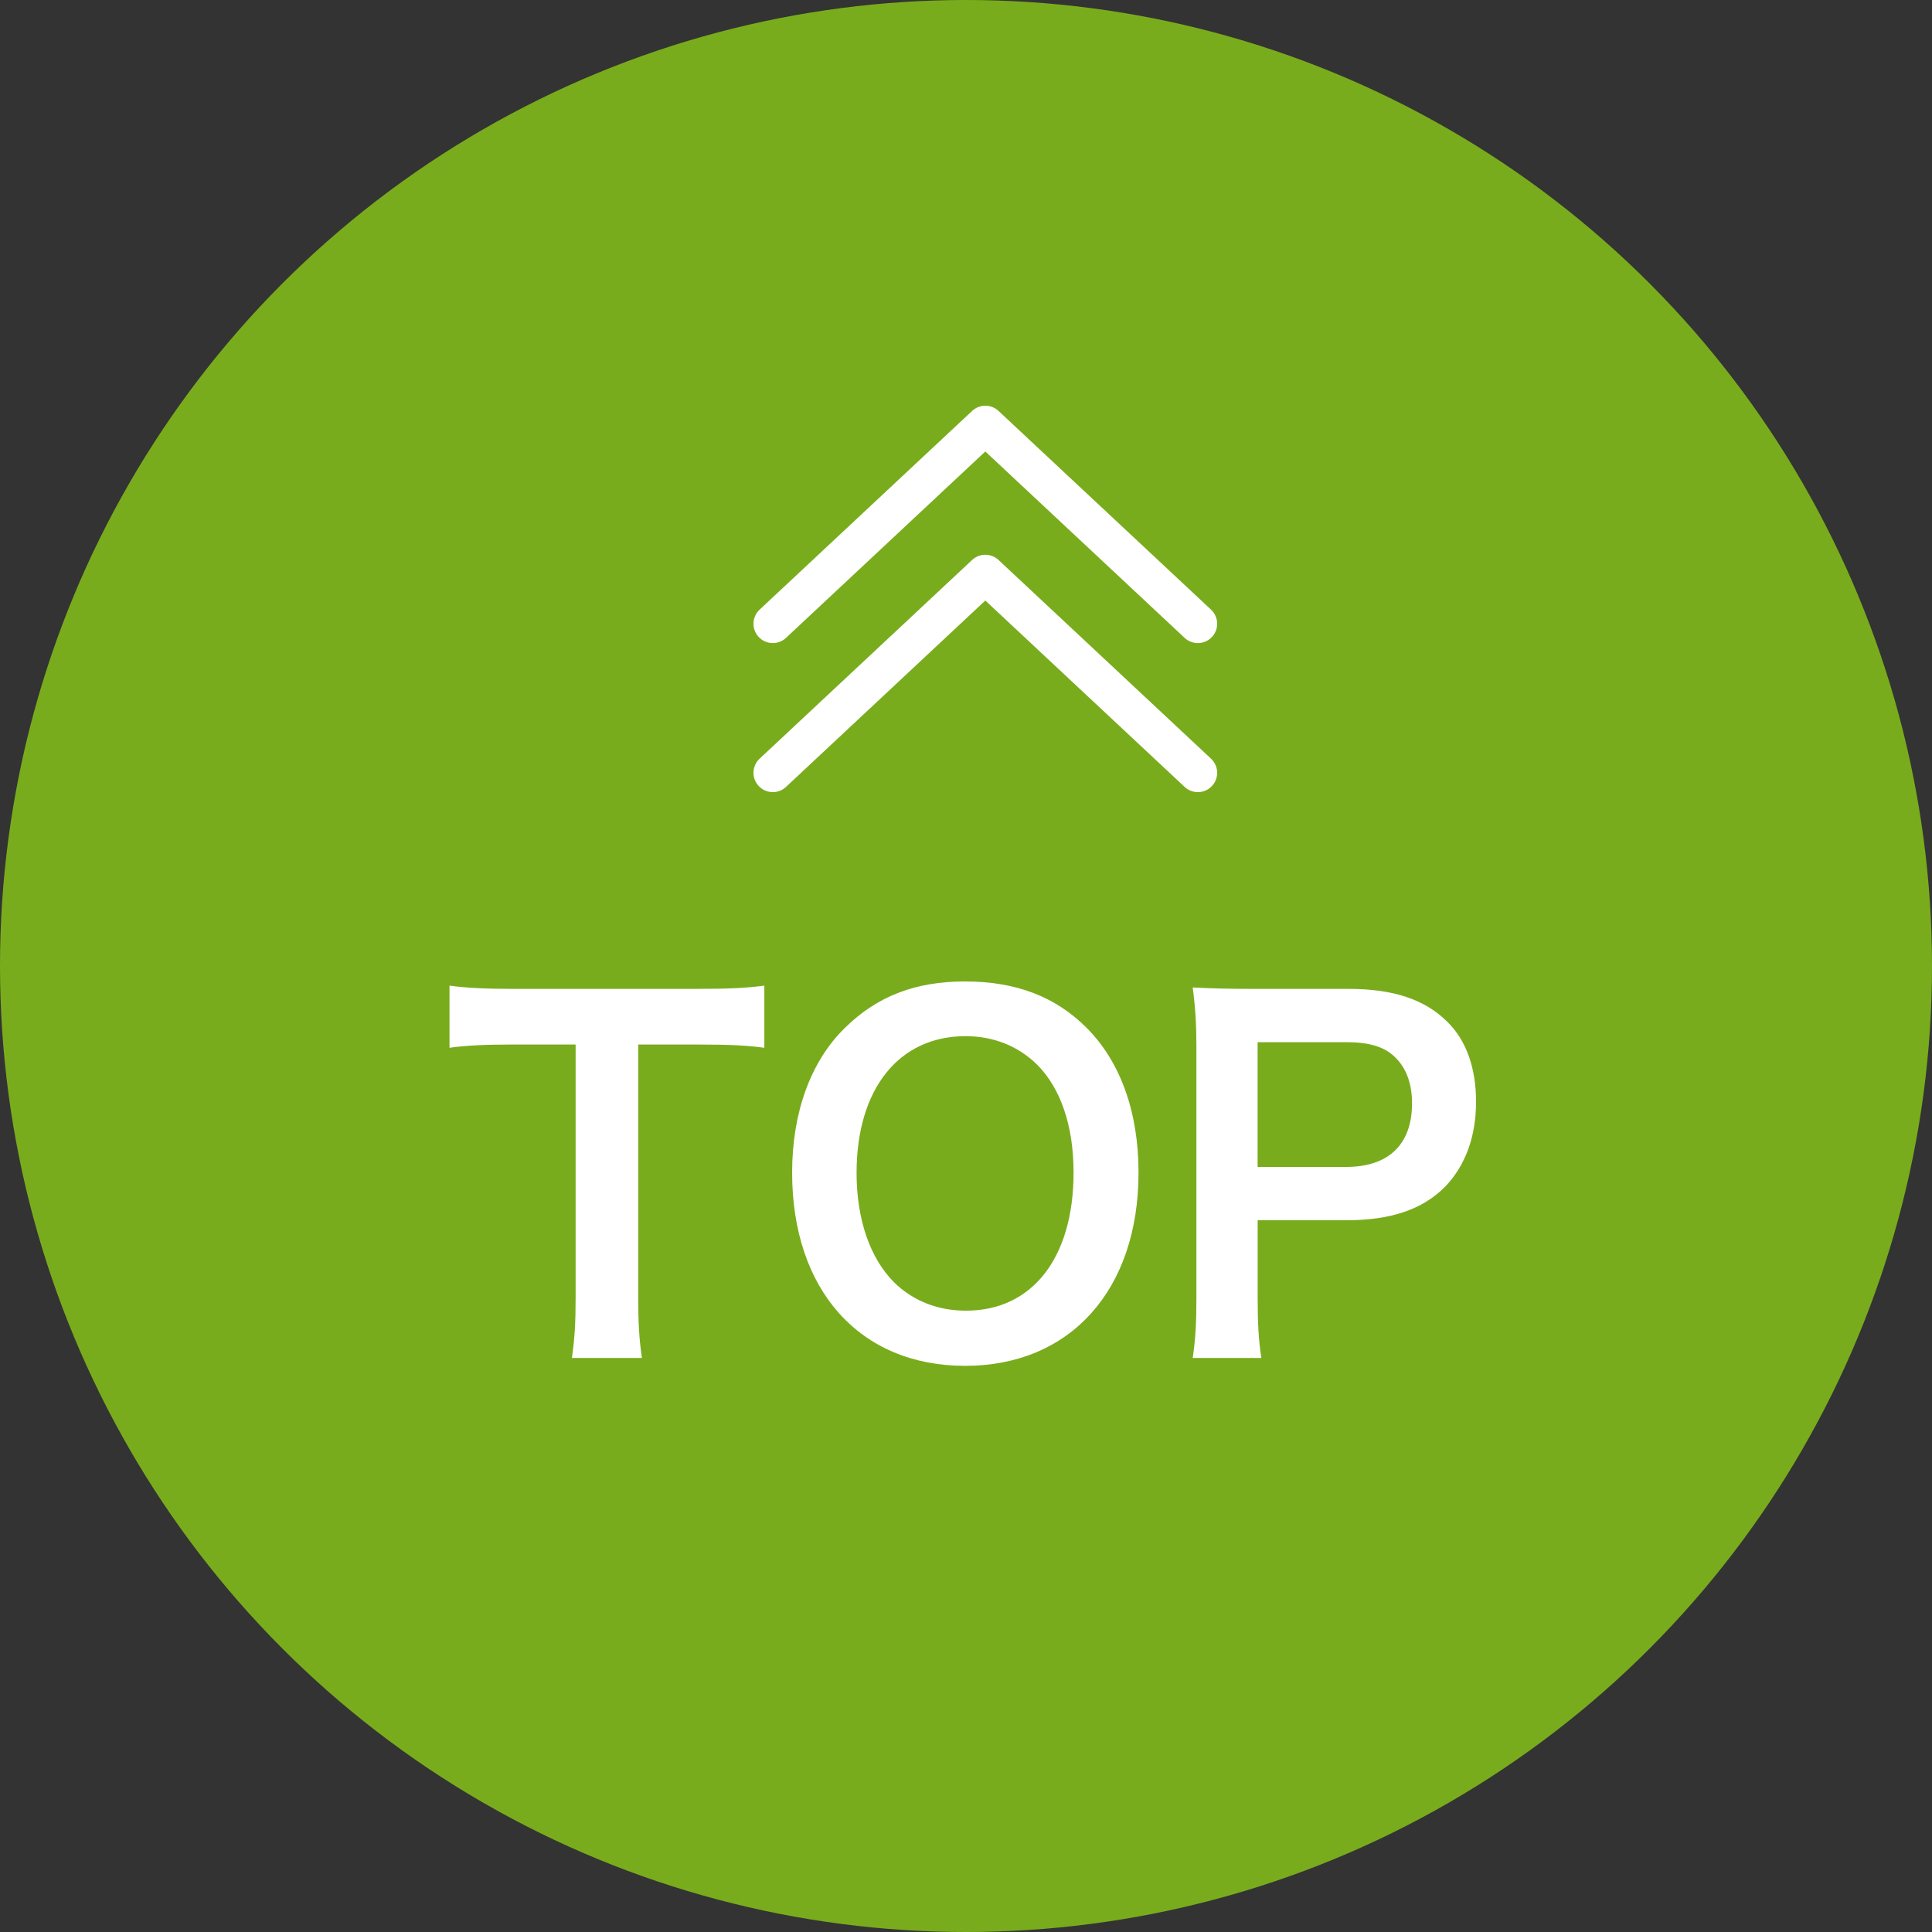 <svg width="50" height="50" viewBox="0 0 50 50" fill="none" xmlns="http://www.w3.org/2000/svg"><rect x="0" y="0" width="50" height="50" fill="#333333" stroke="none"/><circle cx="25" cy="25" r="25" fill="#79AC1C"/><path d="M31 16.143L25.5 11 20 16.143" stroke="#fff" stroke-linecap="round" stroke-linejoin="round"/><path d="M31 20l-5.5-5.143L20 20" stroke="#fff" stroke-linecap="round" stroke-linejoin="round"/><path d="M16.517 27.032v6.552c0 .648.024 1.068.096 1.56h-1.812c.072-.504.096-.912.096-1.56v-6.552h-1.62c-.708 0-1.224.024-1.644.084v-1.608c.432.06.948.084 1.632.084h4.752c.864 0 1.308-.024 1.764-.084v1.608c-.444-.06-.9-.084-1.764-.084h-1.5zm8.448-1.632c1.32 0 2.34.384 3.156 1.2.876.876 1.344 2.184 1.344 3.744 0 3.036-1.764 5.004-4.488 5.004S20.5 33.392 20.5 30.344c0-1.548.48-2.88 1.368-3.744.828-.816 1.824-1.2 3.096-1.2zM25 33.92c1.716 0 2.784-1.368 2.784-3.576 0-1.212-.336-2.184-.948-2.796-.492-.48-1.128-.732-1.848-.732-1.728 0-2.82 1.368-2.82 3.54 0 1.2.348 2.208.972 2.832.492.48 1.128.732 1.86.732zm7.643 1.224h-1.776c.072-.48.096-.9.096-1.548v-6.492c0-.576-.024-1.008-.096-1.548.516.024.888.036 1.524.036H34.9c1.164 0 1.98.276 2.556.852.492.48.744 1.2.744 2.064 0 .912-.276 1.656-.804 2.208-.588.588-1.404.864-2.556.864h-2.292v2.004c0 .648.024 1.104.096 1.56zm-.096-4.944h2.292c1.104 0 1.704-.588 1.704-1.644 0-.48-.132-.876-.396-1.152-.276-.3-.672-.432-1.308-.432h-2.292V30.2z" fill="#fff"/></svg>